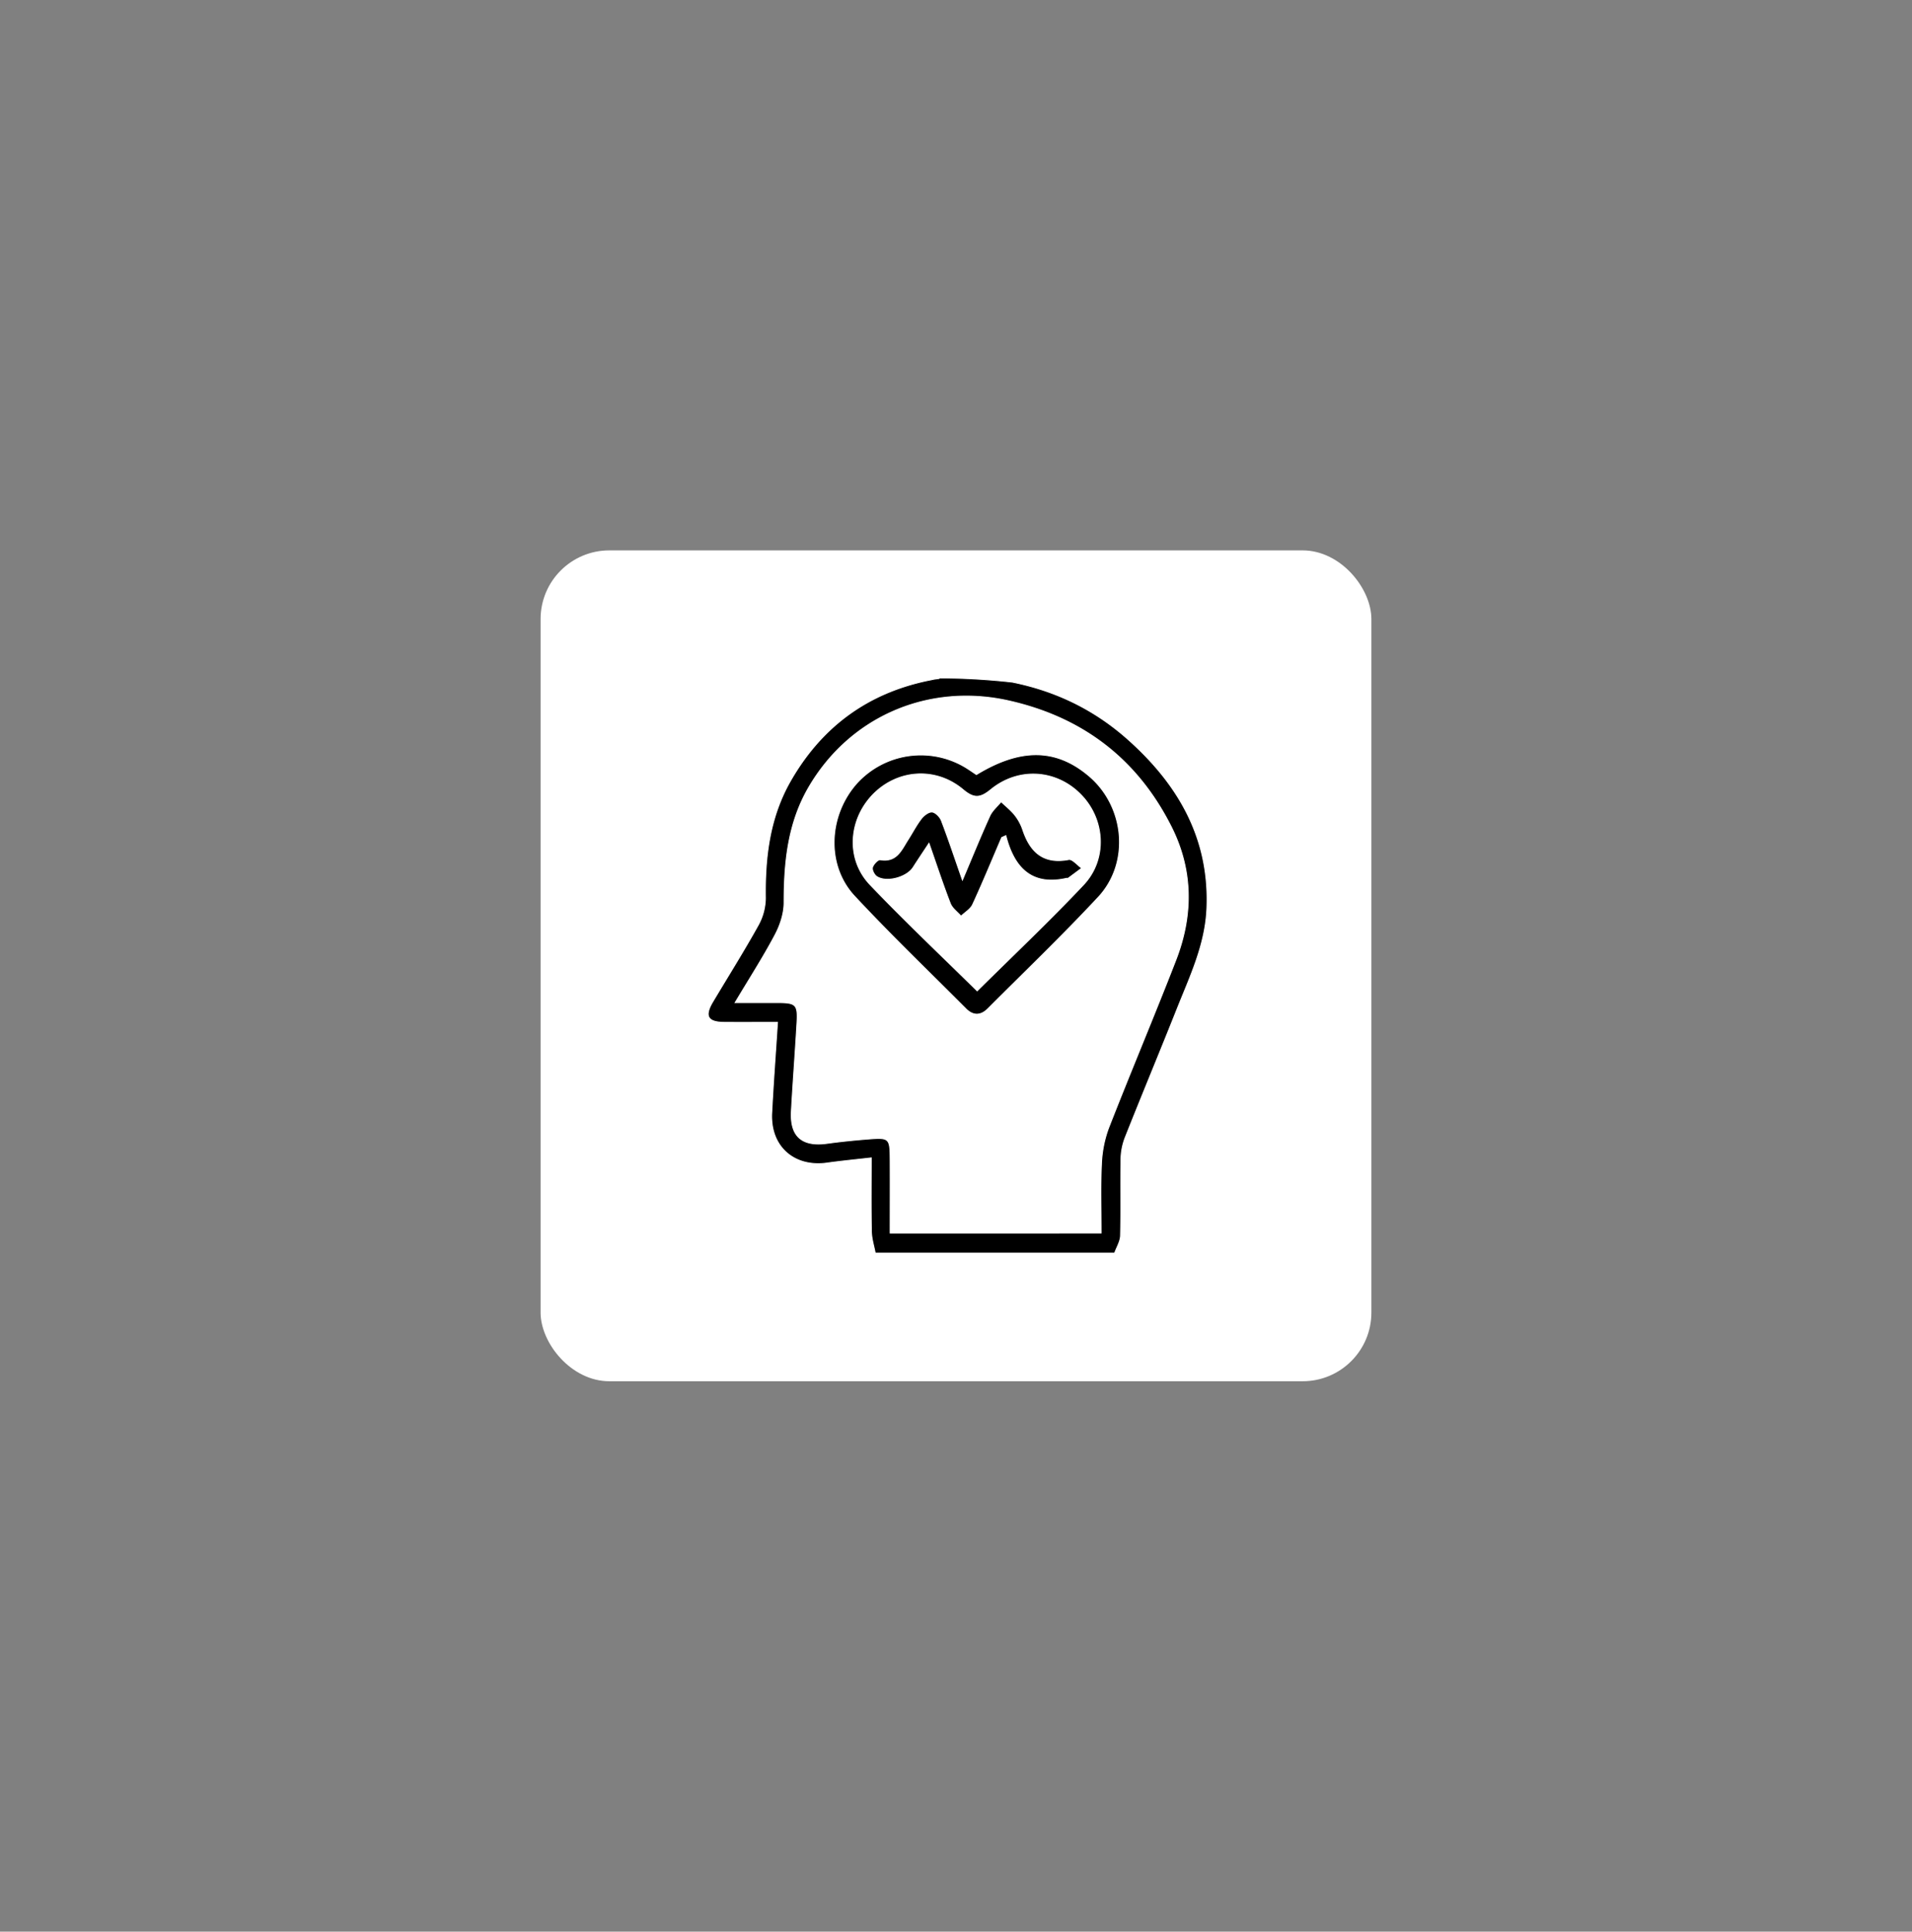 <?xml version="1.0" encoding="UTF-8"?>
<svg xmlns="http://www.w3.org/2000/svg" id="Camada_1" data-name="Camada 1" viewBox="0 0 1052.69 1063.45">
  <rect x="0" y="0" width="1052.69" height="1063.45" fill="#808080" stroke="none"/>
  <defs>
    <style>.cls-1{fill:#fff;}.cls-2{stroke:#fff;stroke-miterlimit:10;stroke-width:0.5px;}</style>
  </defs>
  <rect class="cls-1" x="297.63" y="303.01" width="457.42" height="457.42" rx="37.83"></rect>
  <path class="cls-2" d="M620.78,406.82c-18.17-16.11-39.18-26.4-63.4-31.29a366.11,366.11,0,0,0-40.08-2.3c-.09.17-.17.27-.26.29-1,.19-2,.26-3,.44-.33.07-.64.15-1,.21a7,7,0,0,1-1.07.22q-50.49,10.13-76.47,55c-11.71,20.19-14.41,42.15-14.09,65a31.52,31.52,0,0,1-4,15c-7.93,14.26-16.64,28.09-25,42.12-4.69,7.88-2.83,11.26,6.24,11.34,9.62.08,19.25,0,29.42,0-1.12,17.29-2.34,33.54-3.18,49.81-1,18.51,12.21,30.22,30.53,27.64,7.76-1.09,15.58-1.83,24.26-2.83,0,14.1-.16,27.34.1,40.57.08,4,1.36,7.87,2.09,11.81H613.69c1.13-3.2,3.16-6.37,3.24-9.59.35-14,0-28.12.24-42.17a34.58,34.58,0,0,1,2.33-11.82c9.42-23.71,19.23-47.26,28.67-71,7.07-17.74,15.38-35.05,16.29-54.74C666.25,461.6,648.74,431.62,620.78,406.82Zm26.55,121.82c-12,30.91-24.93,61.49-37,92.4A64.14,64.14,0,0,0,606.43,641c-.6,12.43-.17,24.91-.17,37.82H490.1c0-13.66.06-26.89,0-40.12-.07-12.31-.3-12.56-12.6-11.58-7.37.59-14.75,1.33-22.08,2.34-13.83,1.91-20.48-3.82-19.71-17.67.9-16.32,2.17-32.63,3.1-49,.54-9.65-.63-10.77-10.06-10.82-7.56,0-15.11,0-24,0,7.85-13.15,15.41-24.9,21.94-37.2,2.85-5.37,5-11.86,5-17.85,0-22.27,2.14-43.85,13.67-63.57,22.68-38.79,65.93-57.43,110.1-47.48,40.3,9.08,70.23,31.76,89,68.56C656.89,478.57,657.05,503.67,647.33,528.64Z"></path>
  <path class="cls-2" d="M537.59,426.43c24.38-14.88,44.08-14.55,62.18.92,19.62,16.78,22.55,47.62,5,66.53C585.1,515,564.25,535,543.88,555.38c-3.9,3.91-8.14,4-12.09,0-20.54-20.61-41.57-40.77-61.38-62.07-15.66-16.84-14.47-44,1-61.74A47.65,47.65,0,0,1,532,422.72C533.91,423.92,535.78,425.23,537.59,426.43ZM538,545.5c19.59-19.43,39.62-38.34,58.49-58.35,13.22-14,12-35.69-1.11-49.37-13.39-14-34.35-15.72-49.83-3.09-5.91,4.83-9.34,5.07-15.36,0-15.25-12.76-36.4-11-49.81,3C467.09,451.63,465.78,473.13,479,487,498,506.91,518,525.81,538,545.5Z"></path>
  <path class="cls-2" d="M551.53,461.07c-5.29,12.32-10.39,24.72-16,36.89-1.18,2.58-4.22,4.31-6.4,6.43-2-2.31-4.87-4.3-5.92-7-4.05-10.43-7.54-21.09-11.74-33.11-3.31,5-6.06,9.12-8.72,13.26-3.57,5.56-14.79,8.57-20.08,5-1.37-.93-2.71-3.63-2.31-5,.51-1.75,3-4.41,4.29-4.2,9.09,1.52,11.67-5.41,15.29-11.07,2.47-3.86,4.58-8,7.37-11.61,1.38-1.79,4.07-3.82,5.93-3.61s4.3,2.72,5.08,4.76c3.91,10.21,7.35,20.59,11.57,32.66,5.41-12.78,10-24.11,15.05-35.23,1.35-3,4.12-5.27,6.24-7.88,2.56,2.45,5.4,4.68,7.59,7.44a26.92,26.92,0,0,1,4.34,8.05c4.1,12.3,11.39,19,25.31,16.36,2-.38,4.76,3.07,7.16,4.75-2.5,1.86-5,3.73-7.51,5.57-.17.12-.51,0-.75,0-19,4.35-28.93-5.41-33.52-23.46Z"></path>
</svg>
